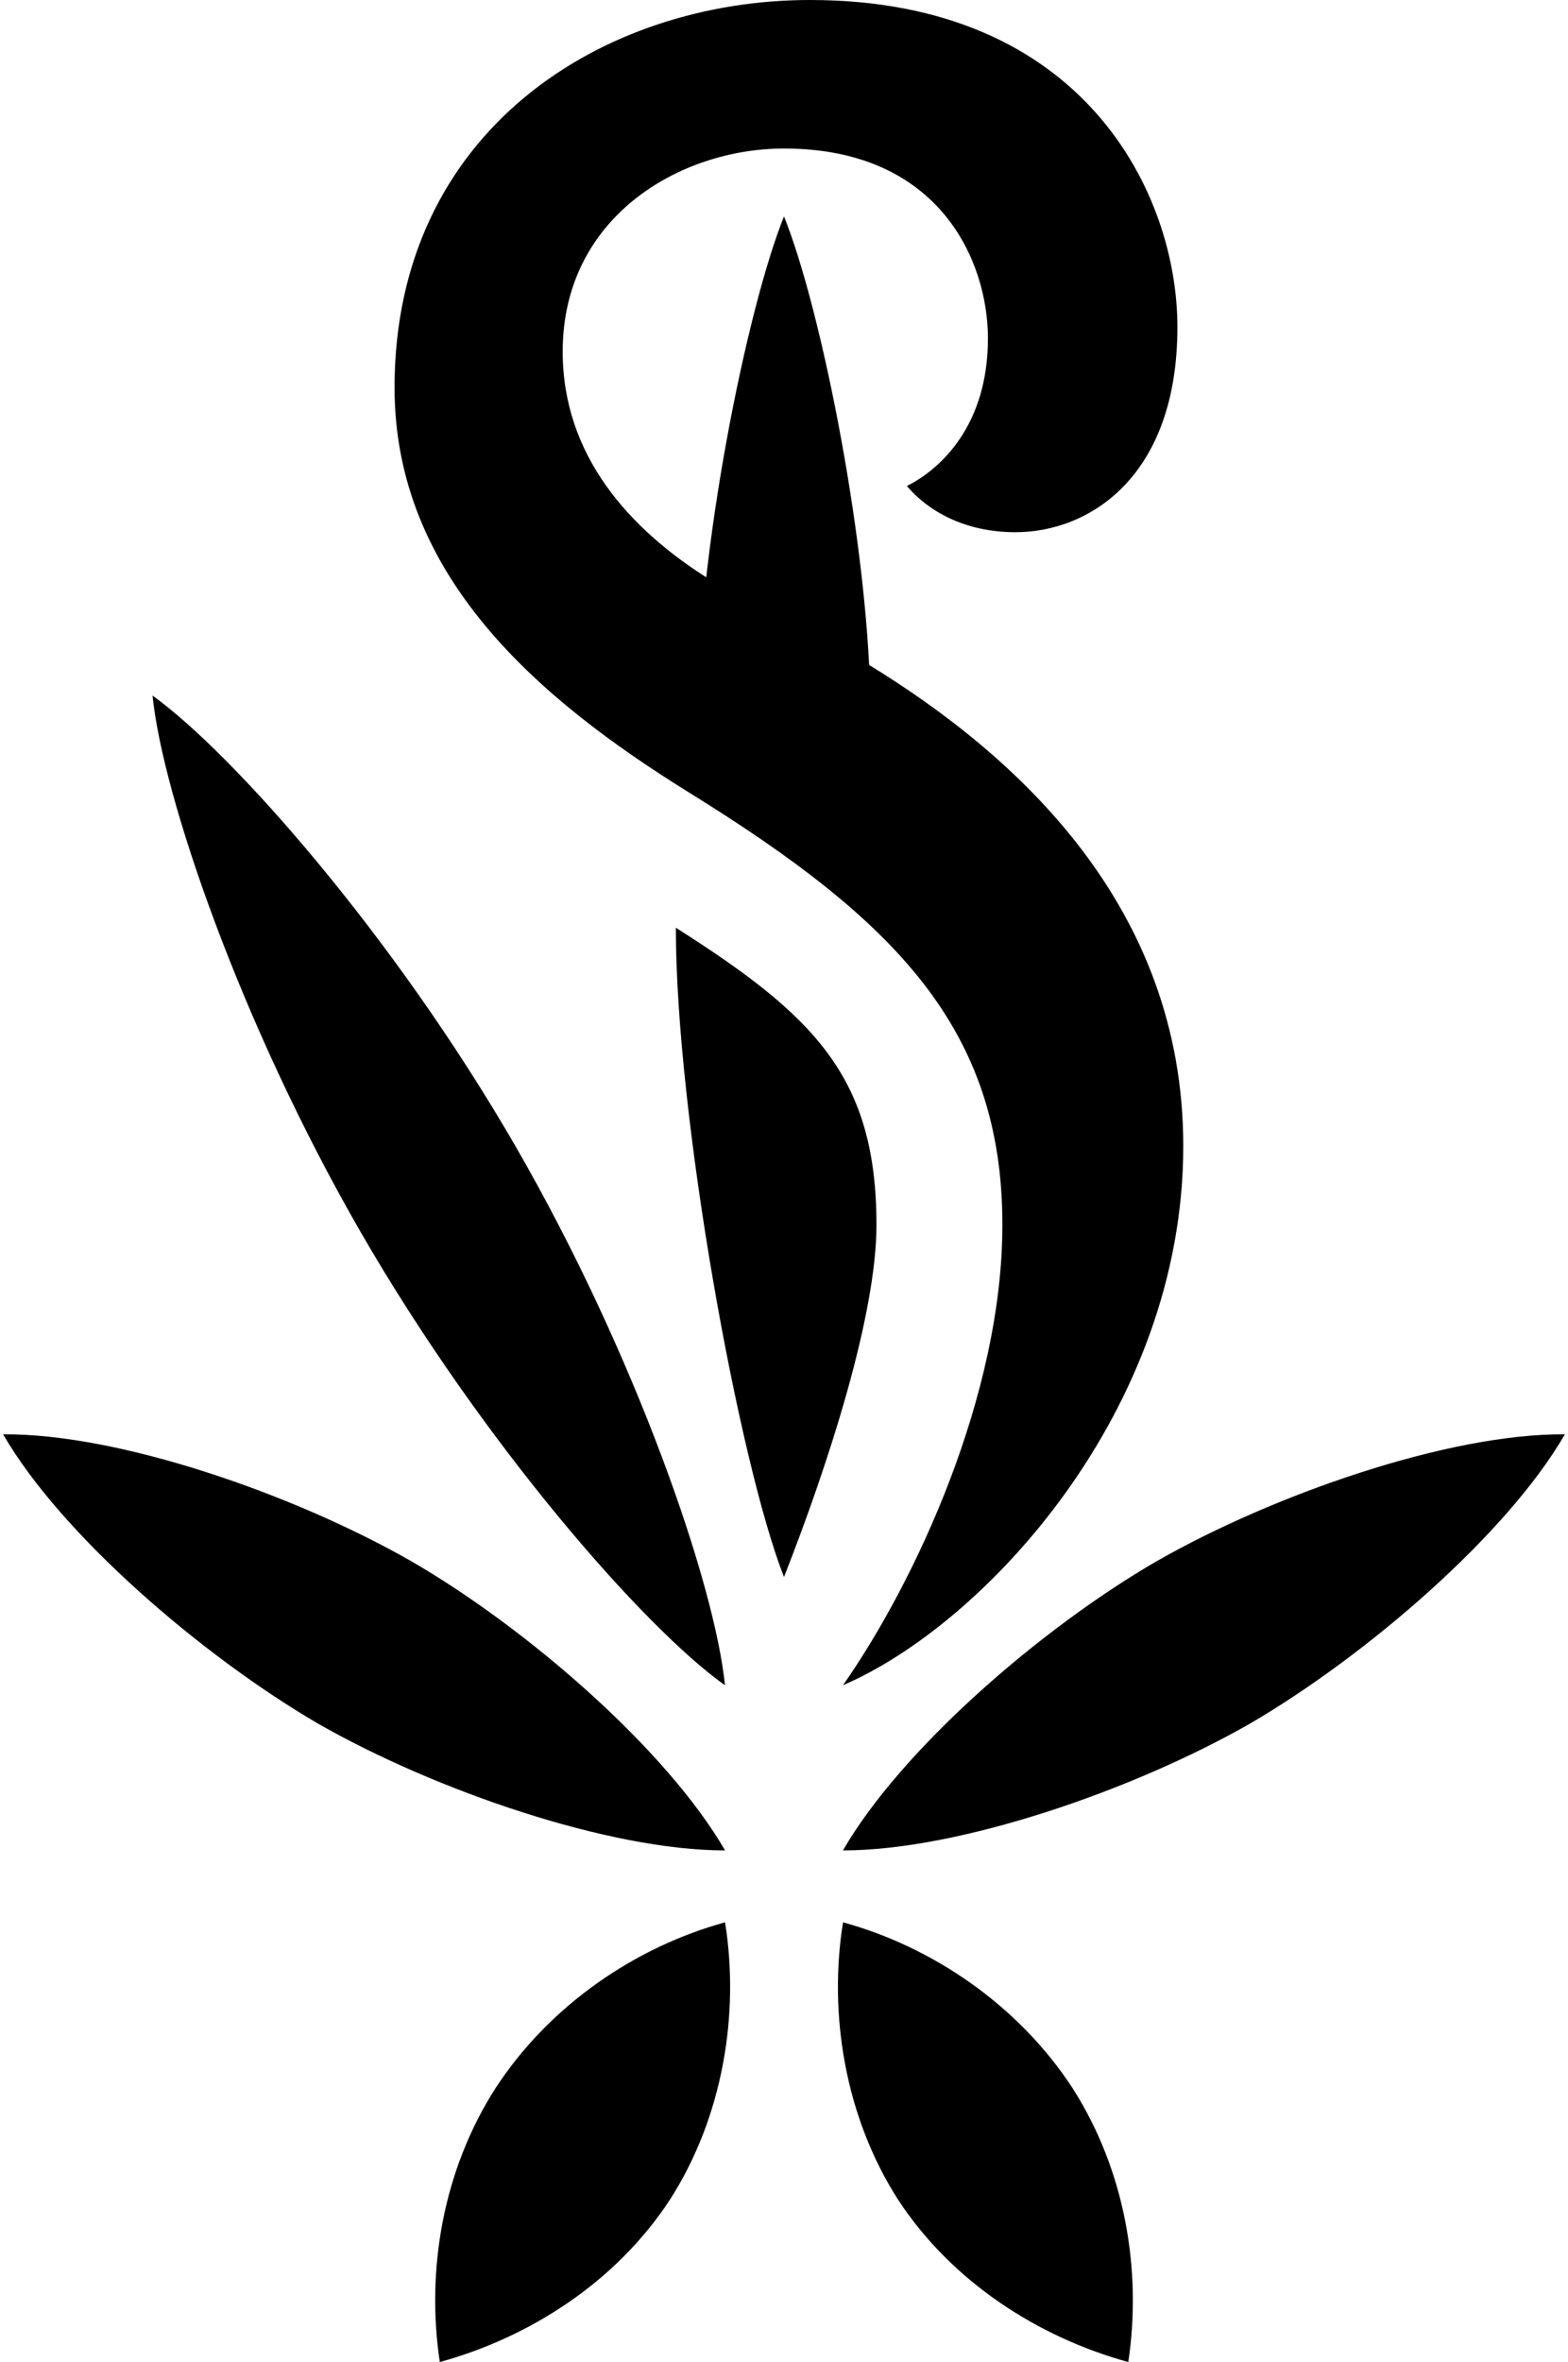 <?xml version="1.0" encoding="utf-8" ?>
<!DOCTYPE svg PUBLIC "-//W3C//DTD SVG 1.1//EN" "http://www.w3.org/Graphics/SVG/1.1/DTD/svg11.dtd">
<svg xmlns="http://www.w3.org/2000/svg" xmlns:xlink="http://www.w3.org/1999/xlink" version="1.1" id="Layer_1" x="0px" y="0px" width="166px" height="250px" viewBox="0 0 166 250" xml:space="preserve"><g><path d="M83,166.91c-4.79-12.18-11.45-48.83-11.45-68.72c14.58,9.27,21.24,15.72,21.24,31.45C92.79,139.11,87.79,154.73,83,166.91z"/><path d="M89.25,178.36c7.66-10.96,16.87-30.69,16.87-48.73c0-20.78-11.37-32.24-33.11-45.71c-16.14-10-31.24-23.01-31.24-42.9 C41.77,13.78,63.84,0,85.75,0c29.14,0,38.9,20.63,38.9,34.61c0,15.91-9.38,21.72-17.14,21.72c-5.43,0-9.31-2.29-11.5-4.89 c3.54-1.77,8.58-6.39,8.58-15.62c0-8.17-5.1-20.1-21.59-20.1c-11.04,0-23.43,7.27-23.43,21.49c0,10.93,6.98,18.8,15.72,24.22 l16.56,8.85c15.85,9.68,33.42,25.64,33.42,51.02C125.27,149.33,104.16,171.97,89.25,178.36z"/><path d="M92.16,75.7H73.84c0-17.18,5.21-43,9.16-52.79C86.96,32.69,92.16,58.52,92.16,75.7z"/><path d="M16.15,73.62c8.54,6.14,25.61,25.51,38.42,47.69c12.81,22.18,21.14,46.54,22.18,57.06c-8.64-6.14-25.72-25.72-38.53-47.9 C25.42,108.29,17.19,84.13,16.15,73.62z"/><g><path d="M165.67,151.81c-6.14,10.62-21.03,23.43-33.32,30.61c-12.39,7.08-30.82,13.43-43.11,13.43 c6.14-10.62,20.82-23.43,33.21-30.61C134.85,158.16,153.39,151.71,165.67,151.81z"/><path d="M43.54,165.24c12.39,7.18,27.07,19.99,33.22,30.61c-12.29,0-30.72-6.35-43.11-13.43c-12.29-7.18-27.18-19.99-33.32-30.61 C12.61,151.71,31.15,158.16,43.54,165.24z"/></g><g><path d="M89.25,203.46c9.47,2.6,18.53,8.75,24.26,17.49c5.62,8.75,7.39,19.37,5.94,29.05c-9.47-2.6-18.64-8.43-24.37-17.18 C89.46,224.07,87.69,213.14,89.25,203.46z"/><path d="M70.92,232.82C65.2,241.57,56.03,247.4,46.56,250c-1.46-9.68,0.31-20.3,5.94-29.05c5.73-8.75,14.79-14.89,24.26-17.49 C78.31,213.14,76.54,224.07,70.92,232.82z"/></g></g></svg>